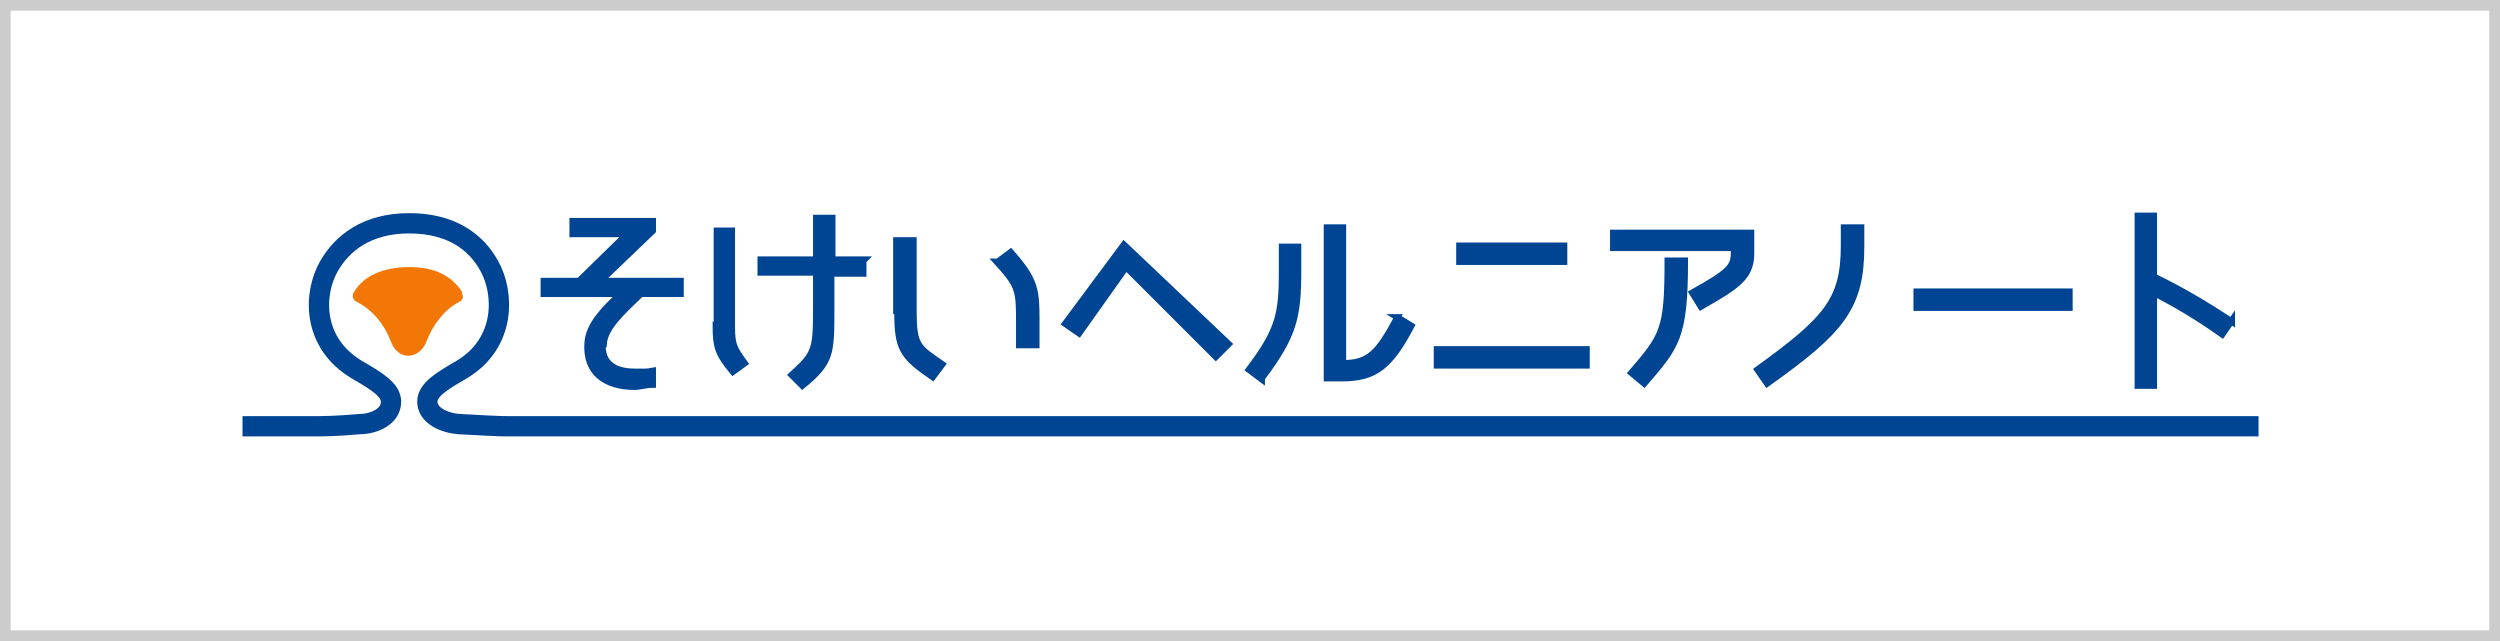 <?xml version="1.0" encoding="UTF-8"?>
<svg id="_レイヤー_1" data-name="レイヤー_1" xmlns="http://www.w3.org/2000/svg" version="1.1" viewBox="0 0 234 60">
  <rect x="0" y="0" width="234" height="60" fill="#808080" stroke="none"/>
  <!-- Generator: Adobe Illustrator 29.3.1, SVG Export Plug-In . SVG Version: 2.1.0 Build 151)  -->
  <defs>
    <style>
      .st0 {
        fill: #fff;
      }

      .st1 {
        fill: #004593;
        stroke-width: .6px;
      }

      .st1, .st2 {
        stroke: #004593;
        stroke-miterlimit: 10;
      }

      .st2 {
        fill: none;
        stroke-width: 1.9px;
      }

      .st3 {
        fill: #ccc;
      }

      .st4 {
        fill: #f27707;
      }
    </style>
  </defs>
  <g>
    <rect class="st0" x=".5" y=".5" width="233" height="59"/>
    <path class="st3" d="M233,1v58H1V1h232M234,0H0v60h234V0h0Z"/>
  </g>
  <g>
    <g>
      <path class="st1" d="M56.4,32.2c-.1,1.8,1.1,2.6,3,2.6s1,0,1.7-.1v1.3c-.7,0-1.2.2-1.7.2-2.7,0-4.6-1.3-4.4-4.1.1-1.7,1.6-3.2,3.1-4.6h-7.2v-1.2h3.3l4.5-4.4h-5.1v-1.2h7.5v.9l-4.9,4.7h7.5v1.2h-3.7c-1.9,1.8-3.4,3.2-3.5,4.7Z"/>
      <path class="st1" d="M67.1,30.4v-8.8h1.4v9c0,1.7.2,2,1.2,3.4l-1.1.8c-1.4-1.7-1.6-2.3-1.6-4.4ZM80.8,24.4v1.2h-3v3.3c0,4.2,0,5-2.7,7.2l-1-1c2.2-2,2.3-2.3,2.3-6.3v-3.3h-5.2v-1.2h5.2v-3.9h1.5v3.9h3Z"/>
      <path class="st1" d="M83.9,29.1v-6.6h1.6v6.6c0,3.3.4,3.4,2.7,5l-.9,1.2c-2.9-2-3.3-2.7-3.3-6.2ZM93.4,24.5l1.2-.9c2.3,2.6,2.4,3.5,2.4,6.4v2.3h-1.6v-2.3c0-2.9-.1-3.3-2.1-5.5Z"/>
      <path class="st1" d="M101,31.2l-1.3-.9,5.5-7.4,9.8,9.3-1.2,1.2-8.4-8.4-4.4,6.2Z"/>
      <path class="st1" d="M118.1,35.5l-1.2-.9c2.8-3.7,3.1-5.2,3.1-9.2v-2.3h1.5v2.2c0,4.4-.4,6.1-3.4,10.1ZM130.8,29.7l1.3.8c-2,3.8-3.4,4.9-6.5,4.9h-1.4v-14.1h1.5v12.7c2.4,0,3.3-.9,5.1-4.3Z"/>
      <path class="st1" d="M148.5,32.7v1.5h-14v-1.5h14ZM136.6,24.5v-1.5h9.8v1.5h-9.8Z"/>
      <path class="st1" d="M162.3,23.7v-.5h-11.3v-1.4h12.9v1.9c0,2.3-1.4,3.1-4.7,5l-.8-1.3c3.4-1.9,3.9-2.4,3.9-3.7ZM156.1,24.4h1.6c0,7.2-.8,8-3.8,11.5l-1.2-1c3-3.5,3.4-4,3.4-10.5Z"/>
      <path class="st1" d="M172.6,23.1v-1.8h1.6v1.8c0,5.7-1.9,7.9-8.8,12.8l-.9-1.3c6.5-4.7,8.1-6.5,8.1-11.6Z"/>
      <path class="st1" d="M179.4,27.3h14.3v1.5h-14.3v-1.5Z"/>
      <path class="st1" d="M208.9,30l-.9,1.3c-2.4-1.7-4.3-2.8-6.4-3.9v8.7h-1.5v-15.9h1.5v5.7c2.5,1.2,4.7,2.5,7.3,4.2Z"/>
    </g>
    <g>
      <path class="st4" d="M43.3,27.4c-1-1.6-2.6-2.4-5-2.4s-4.3.8-5.2,2.4c-.2.3,0,.7.2.8,1.6.8,2.7,2.2,3.3,3.8.3.8.9,1.3,1.6,1.3,0,0,0,0,0,0,.7,0,1.4-.5,1.7-1.3.6-1.6,1.7-3,3-3.7.5-.2.5-.6.3-.9Z"/>
      <path class="st2" d="M22.7,39.9h6.4,0c1.1,0,2.3,0,4.5-.2,1.4,0,3-.7,3-2.1,0-1.1-1.3-1.9-3.2-3-4.2-2.5-4.1-7.1-2.6-9.7,1.2-2.1,3.5-4,7.5-4h0,0,0c4,0,6.3,1.8,7.5,4,1.4,2.5,1.6,7.2-2.6,9.7-1.9,1.1-3.2,1.9-3.2,3,0,1.3,1.6,2,3,2.1,2.2.1,3.4.2,4.5.2h163.9-104.8"/>
    </g>
  </g>
</svg>